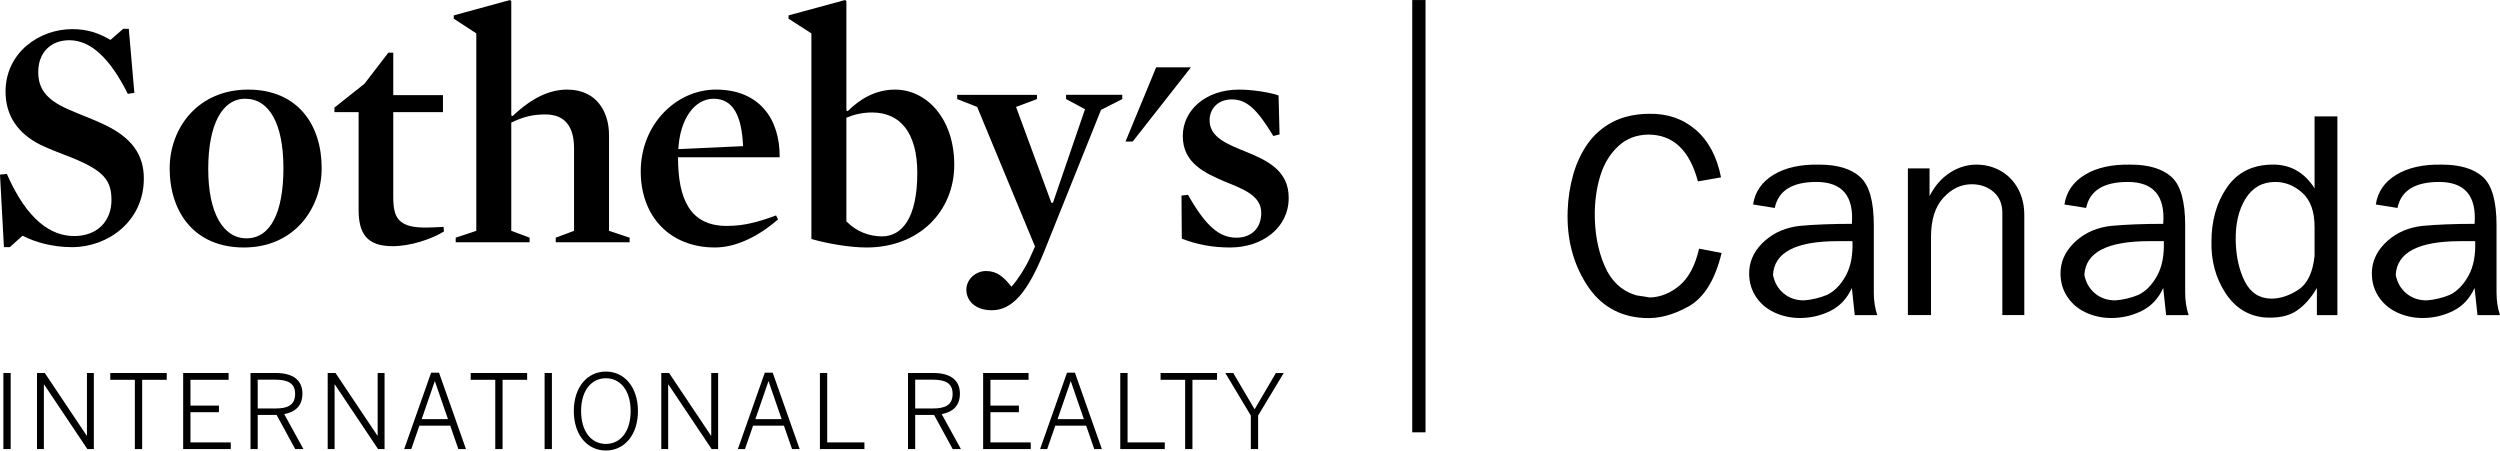 <?xml version="1.0" encoding="UTF-8"?>
<!DOCTYPE svg PUBLIC "-//W3C//DTD SVG 1.1//EN" "http://www.w3.org/Graphics/SVG/1.1/DTD/svg11.dtd">
<!-- Creator: CorelDRAW 2020 (64-Bit) -->
<svg xmlns="http://www.w3.org/2000/svg" xml:space="preserve" width="10.454in" height="1.884in" version="1.1" style="shape-rendering:geometricPrecision; text-rendering:geometricPrecision; image-rendering:optimizeQuality; fill-rule:evenodd; clip-rule:evenodd"
viewBox="0 0 10431.89 1879.75"
 xmlns:xlink="http://www.w3.org/1999/xlink"
 xmlns:xodm="http://www.corel.com/coreldraw/odm/2003">
 <defs>
  <style type="text/css">
   <![CDATA[
    .fil1 {fill:black}
    .fil2 {fill:black;fill-rule:nonzero}
    .fil0 {fill:black;fill-rule:nonzero}
   ]]>
  </style>
 </defs>
 <g id="Layer_x0020_1">
  <g id="_1588620821584">
   <g id="g10">
    <g id="g12">
     <polygon id="path14" class="fil0" points="4824.35,280.83 4696.52,590.44 4726.53,590.44 4969.54,280.83 "/>
     <g>
      <path id="path16" class="fil0" d="M301.45 1031.2c-81.84,0 -154.14,-20.46 -207.32,-47.74l-53.19 47.74 -24.56 0 -16.38 -302.78 28.63 -2.73c85.95,196.44 186.9,259.12 281,259.12 98.22,0 155.5,-64.05 155.5,-149.99 0,-81.86 -31.38,-121.42 -159.57,-174.63 -43.67,-17.71 -94.13,-35.45 -136.44,-55.92 -95.48,-47.74 -145.94,-122.78 -145.94,-222.34 0,-162.34 140.49,-260.53 278.26,-260.53 68.21,0 114.57,19.11 159.62,45.01l53.17 -46.37 23.19 0 23.22 267.33 -27.31 4.11c-75.02,-150.04 -155.47,-223.72 -244.15,-223.72 -77.75,0 -129.59,51.83 -129.59,132.32 0,64.1 27.27,113.23 124.11,155.52 47.75,21.81 103.71,40.91 154.18,65.47 110.45,53.2 162.32,122.74 162.32,223.72 0,180.01 -151.43,286.41 -298.75,286.41l0 0zm0 0l0 0 0 0z"/>
     </g>
     <g>
      <path id="path18" class="fil0" d="M1017.59 1032.56c-207.32,0 -309.62,-148.65 -309.62,-330.08 0,-167.76 117.3,-328.72 327.35,-328.72 207.35,0 306.94,147.31 306.94,327.37 0,169.14 -114.57,331.42 -324.67,331.42l0 0zm5.48 -620.62c-95.48,0 -154.14,106.4 -154.14,293.3 0,184.14 62.76,289.09 159.6,289.09 99.57,0 154.14,-106.31 154.14,-293.19 0,-184.13 -58.65,-289.2 -159.6,-289.2z"/>
     </g>
     <g>
      <path id="path20" class="fil0" d="M1638.28 1027.11c-107.77,0 -141.85,-53.16 -141.85,-151.36l0 -407.89 -100.94 0 0 -19.07 125.48 -99.6 99.6 -129.59 20.45 0 0 177.34 207.35 0 0 70.92 -207.35 0 0 353.3c0,54.58 8.16,87.3 35.47,106.39 23.18,16.4 54.56,21.83 99.59,21.83 21.81,0 49.11,-1.38 74.99,-2.73l1.36 19.12c-53.2,32.69 -140.5,61.35 -214.14,61.35l0 0zm0 0l0 0 0 0z"/>
     </g>
     <g>
      <path id="path22" class="fil0" d="M2275.3 477.42c-51.85,0 -91.39,9.56 -141.88,34.12l0 451.49 76.38 28.6 0 19.12 -308.25 0 0 -19.12 85.93 -28.6 0 -823.89 -94.11 -61.39 0 -13.64 234.6 -64.11 5.45 4.09 0 477.41 5.48 2.73c80.48,-76.38 154.15,-110.47 227.79,-110.47 122.76,0 174.59,92.75 174.59,189.6l0 399.66 85.96 28.6 0 19.12 -308.31 0 0 -19.12 76.41 -28.6 0 -343.74c0,-88.67 -35.47,-141.86 -120.05,-141.86l0 -0zm0 0l0 0 0 0z"/>
     </g>
     <path id="path24" class="fil0" d="M2829.2 656.1c0,173.26 49.1,286.46 203.23,286.46 68.21,0 124.15,-13.65 205.99,-43.66l8.17 16.38c-83.2,72.24 -175.95,117.26 -263.26,117.26 -186.86,0 -309.69,-128.18 -309.69,-317.79 0,-195.06 147.36,-341.01 313.78,-341.01 180.09,0 267.34,121.39 265.96,282.34l-424.18 0zm271.44 -46.36c-5.45,-128.24 -42.28,-197.81 -122.77,-197.81 -79.12,0 -140.5,83.22 -147.32,210.06l270.09 -12.26 0 0z"/>
     <g>
      <path id="path26" class="fil0" d="M3616.28 1032.56c-70.91,0 -165.03,-16.35 -230.52,-35.47l0 -857.94 -95.48 -61.39 0 -13.66 235.95 -64.09 5.5 4.07 0 456.95 5.43 2.76c47.74,-47.76 113.24,-90.04 197.76,-90.04 129.62,0 246.93,118.68 246.93,313.71 0,195.08 -147.32,345.08 -365.58,345.08l0 0zm23.17 -563.31c-40.89,0 -74.99,8.18 -107.71,21.82l0 432.39c42.23,43.66 96.83,62.7 148.66,62.7 80.47,0 147.28,-72.23 147.28,-264.57 0,-169.13 -72.29,-252.34 -188.24,-252.34l0 0zm0 0l0 0 0 0z"/>
     </g>
     <path id="path28" class="fil0" d="M4355.62 1052.97c-68.21,167.81 -132.3,241.49 -216.91,241.49 -72.29,0 -106.36,-42.27 -106.36,-85.96 0,-42.28 38.19,-77.7 81.85,-77.7 46.36,0 73.68,24.51 106.39,65.44 25.91,-28.64 57.27,-77.77 75.03,-115.98l23.2 -51.8 -241.44 -582.43 -83.24 -32.72 0 -17.72 332.85 0 0 17.72 -87.31 32.72 147.32 399.69 6.82 0 133.67 -390.12 -79.05 -42.29 0 -17.72 234.54 0 0 17.72 -88.65 45 -238.7 594.66 0 0z"/>
     <g>
      <path id="path30" class="fil0" d="M5133.3 1032.56c-75.03,0 -139.14,-12.3 -201.91,-36.84l-1.35 -180.02 27.28 -2.7c73.67,129.58 129.59,178.64 201.88,178.64 64.12,0 103.69,-40.89 103.69,-103.61 0,-70.94 -72.29,-98.22 -150.06,-129.6 -85.92,-36.83 -177.32,-77.76 -177.32,-190.96 0,-107.78 95.48,-193.7 234.61,-193.7 53.2,0 128.2,10.91 165.06,24.55l4.09 162.32 -25.93 6.83c-66.83,-110.49 -110.47,-152.79 -173.25,-152.79 -57.27,0 -92.75,38.21 -92.75,87.3 0,70.94 73.68,99.57 151.4,130.96 85.97,35.49 178.72,76.38 178.72,192.34 0,126.85 -111.86,207.29 -244.15,207.29l0 0zm0 0l0 0 0 0z"/>
     </g>
     <path id="path32" class="fil0" d="M5219.39 1873.76l30.47 0 0 -139.84 106.81 -177.61 -32.61 0 -88.78 151.45 -89.24 -151.45 -33 0 106.35 177.61 0 139.84zm-274.08 0l30.43 0 0 -289.14 102.53 0 0 -28.32 -235.47 0 0 28.32 102.52 -0 0 289.14zm-270.67 0l185.73 0 0 -27.92 -155.27 0 0 -289.53 -30.46 0 0 317.45zm-261.64 -124.84l54.46 -157.86 0.86 -0 54.47 157.86 -109.8 0zm-72.94 124.84l29.59 0 33.88 -97.82 128.71 0 33.88 97.82 31.76 0 -112.43 -318.73 -33 0 -112.39 318.73zm-237.65 0l198.64 0 0 -27.92 -168.16 0 0 -126.09 118.78 0 0 -27.46 -118.78 0 0 -107.67 159.13 0 0 -28.32 -189.61 0 0 317.45zm-283.52 -169.46l0 -120.11 73.78 0c53.2,0 82.36,15.45 82.36,59.22 0,45.91 -29.61,60.89 -81.93,60.89l-74.21 0zm-30.01 169.46l30.01 0 0 -142.44 78.92 0 77.66 142.44 34.28 0 -80.19 -145.86c45.91,-8.57 75.91,-34.33 75.91,-85.78 0,-55.76 -39.45,-85.81 -110.23,-85.81l-106.37 0 0 317.45zm-367.6 0l185.75 0 0 -27.92 -155.3 0 0 -289.53 -30.45 0 0 317.45zm-269.38 -124.84l54.47 -157.86 0.86 -0 54.46 157.86 -109.8 0zm-72.93 124.84l29.59 0 33.9 -97.82 128.67 0 33.88 97.82 31.76 0 -112.38 -318.73 -33.05 0 -112.37 318.73zm-319.56 0l28.74 0 0 -269.83 0.85 0 180.57 269.83 27.04 0 0 -317.45 -28.75 0 0 261.69 -0.86 0 -175.01 -261.69 -32.58 0 0 317.45zm-231.21 -21.47c-60.07,0 -103.39,-51.03 -103.39,-137.25 0,-86.24 43.32,-136.83 103.39,-136.83 60.05,0 103.37,50.59 103.37,136.83 0,86.22 -43.32,137.25 -103.37,137.25zm0 27.45c77.64,0 133.82,-65.2 133.82,-164.7 0,-99.51 -56.19,-164.72 -133.82,-164.72 -77.65,0 -133.84,65.21 -133.84,164.72 0,99.5 56.19,164.7 133.84,164.7zm-255.66 -5.98l30.45 0 0 -317.45 -30.45 0 0 317.45zm-205.9 0l30.46 0 0 -289.14 102.53 0 0 -28.32 -235.51 0 0 28.32 102.52 -0 0 289.14zm-307.13 -124.84l54.49 -157.86 0.85 -0 54.48 157.86 -109.82 0zm-72.92 124.84l29.6 0 33.89 -97.82 128.67 0 33.9 97.82 31.74 0 -112.39 -318.73 -33.02 0 -112.39 318.73zm-319.15 0l28.75 0 0 -269.83 0.86 0 180.59 269.83 27.02 0 0 -317.45 -28.74 0 0 261.69 -0.86 0 -175.02 -261.69 -32.61 0 0 317.45zm-292.1 -169.46l0 -120.11 73.78 0c53.2,0 82.36,15.45 82.36,59.22 0,45.91 -29.59,60.89 -81.92,60.89l-74.22 0zm-30.03 169.46l30.03 0 0 -142.44 78.91 0 77.65 142.44 34.34 0 -80.22 -145.86c45.88,-8.57 75.91,-34.33 75.91,-85.78 0,-55.76 -39.47,-85.81 -110.23,-85.81l-106.38 0 0 317.45zm-280.96 0l198.6 0 0 -27.92 -168.15 0 0 -126.09 118.81 0 0 -27.46 -118.81 0 0 -107.67 159.14 0 0 -28.32 -189.6 0 0 317.45zm-201.61 0l30.47 0 0 -289.14 102.52 0 0 -28.32 -235.51 0 0 28.31 102.53 0 0 289.14zm-408.36 0l28.74 0 0 -269.83 0.86 0 180.6 269.83 27.02 0 0 -317.45 -28.75 0 0 261.69 -0.86 0 -175.02 -261.69 -32.6 0 0 317.45zm-140.26 0l30.46 0 0 -317.45 -30.46 0 0 317.45 0 0z"/>
    </g>
   </g>
  </g>
  <rect class="fil1" x="5892.93" y="0.02" width="55.44" height="1803.82"/>
  <path class="fil2" d="M7089.8 1037.52l94.01 18.08c-27.32,112.48 -73.32,186.81 -138,222.97 -64.68,36.16 -126.75,52.22 -186.21,48.21 -103.65,-5.63 -183.6,-52.63 -239.84,-141.01 -56.24,-88.38 -82.36,-190.43 -78.34,-306.13 1.61,-51.42 9.24,-101.44 22.9,-150.05 13.66,-48.61 33.95,-92 60.87,-130.16 26.92,-38.17 61.46,-68.3 103.65,-90.39 42.18,-22.09 92.6,-33.54 151.25,-34.35 77.13,-1.61 142.42,20.69 195.85,66.89 53.43,46.2 88.58,112.29 105.46,198.26l-96.42 16.87c-34.55,-130.16 -103.65,-195.25 -207.3,-195.25 -49.01,0.81 -90.19,16.47 -123.54,47.01 -33.35,30.53 -57.85,69.1 -73.52,115.7 -15.67,46.6 -24.3,98.43 -25.91,155.48 -1.61,85.97 11.85,162.1 40.37,228.39 28.52,66.29 73.72,107.87 135.59,124.74 11.25,1.61 20.69,3.01 28.33,4.22 7.63,1.21 16.27,2.61 25.91,4.22 44.99,-1.61 86.38,-18.48 124.14,-50.62 37.76,-32.14 64.68,-83.16 80.75,-153.06z"/>
  <path id="1" class="fil2" d="M7729.77 1006.18l-61.46 0c-175.16,0 -265.15,47 -269.97,141.01 6.43,32.14 21.29,57.85 44.59,77.13 23.3,19.28 51.42,28.92 84.36,28.92 32.95,-2.41 65.08,-10.04 96.42,-22.9 31.33,-15.26 57.45,-41.98 78.34,-80.14 20.89,-38.17 30.13,-86.17 27.72,-144.02zm-2.41 -72.31c8.84,-116.5 -40.58,-174.76 -148.24,-174.76 -100.44,0 -158.29,36.16 -173.55,108.47l-90.39 -14.46c8.04,-53.03 36.56,-94.41 85.57,-124.14 49.01,-29.73 112.48,-43.79 190.43,-42.18 75.53,0 132.37,17.07 170.54,51.22 38.17,34.15 57.25,101.44 57.25,201.88l0 280.82c0,34.55 4.82,65.89 14.46,94.01l-94 0 -12.05 -113.29c-20.09,44.19 -50.02,76.13 -89.79,95.82 -39.77,19.68 -82.16,29.53 -127.15,29.53 -38.57,0 -74.73,-8.03 -108.47,-24.11 -33.74,-16.07 -60.06,-39.77 -78.94,-71.11 -18.88,-31.33 -26.71,-67.09 -23.5,-107.26 4.02,-44.99 25.71,-84.97 65.08,-119.92 39.37,-34.95 87.98,-55.64 145.84,-62.07 61.86,-5.62 134.18,-8.43 216.94,-8.43z"/>
  <path id="2" class="fil2" d="M7961.18 702.46l90.39 0 0 115.7c21.69,-42.58 50.02,-75.13 84.97,-97.62 34.95,-22.5 71.71,-33.75 110.28,-33.75 36.16,0 69.5,8.44 100.03,25.31 30.53,16.87 54.84,41.38 72.92,73.52 18.08,32.14 27.12,69.5 27.12,112.08l0 417.01 -91.6 0 0 -426.65c0,-36.96 -12.25,-66.08 -36.76,-87.38 -24.51,-21.29 -54.84,-31.94 -91,-31.94 -44.19,0 -83.56,18.68 -118.11,56.04 -34.55,37.36 -51.83,92.2 -51.83,164.52l0 325.41 -96.42 0 0 -612.26z"/>
  <path id="3" class="fil2" d="M9029.01 1006.18l-61.46 0c-175.16,0 -265.15,47 -269.97,141.01 6.43,32.14 21.29,57.85 44.59,77.13 23.3,19.28 51.42,28.92 84.36,28.92 32.95,-2.41 65.08,-10.04 96.42,-22.9 31.33,-15.26 57.45,-41.98 78.34,-80.14 20.89,-38.17 30.13,-86.17 27.72,-144.02zm-2.41 -72.31c8.84,-116.5 -40.58,-174.76 -148.24,-174.76 -100.44,0 -158.29,36.16 -173.55,108.47l-90.39 -14.46c8.04,-53.03 36.56,-94.41 85.57,-124.14 49.01,-29.73 112.48,-43.79 190.43,-42.18 75.53,0 132.37,17.07 170.54,51.22 38.17,34.15 57.25,101.44 57.25,201.88l0 280.82c0,34.55 4.82,65.89 14.46,94.01l-94 0 -12.05 -113.29c-20.09,44.19 -50.02,76.13 -89.79,95.82 -39.77,19.68 -82.16,29.53 -127.15,29.53 -38.57,0 -74.73,-8.03 -108.47,-24.11 -33.74,-16.07 -60.06,-39.77 -78.94,-71.11 -18.88,-31.33 -26.71,-67.09 -23.5,-107.26 4.02,-44.99 25.71,-84.97 65.08,-119.92 39.37,-34.95 87.98,-55.64 145.84,-62.07 61.86,-5.62 134.18,-8.43 216.94,-8.43z"/>
  <path id="4" class="fil2" d="M9658.14 485.53l95.21 0 0 829.2 -85.57 0 0 -113.29c-24.1,41.78 -52.63,73.72 -85.57,95.82 -32.94,22.09 -77.94,31.13 -134.98,27.12 -68.3,-7.23 -122.33,-41.78 -162.1,-103.65 -39.77,-61.87 -58.85,-132.57 -57.25,-212.12 0,-87.58 21.09,-162.5 63.27,-224.77 42.18,-62.27 103.45,-94.61 183.8,-97.02 77.94,-3.21 139,29.73 183.19,98.83l0 -300.1zm0 461.6c0,-64.28 -16.87,-111.68 -50.62,-142.22 -33.74,-30.53 -71.51,-45.8 -113.29,-45.8 -53.83,0 -95.21,23.3 -124.14,69.9 -28.93,46.6 -42.59,105.66 -40.98,177.17 1.61,65.08 14.26,121.12 37.97,168.13 23.7,47.01 60.46,70.91 110.28,71.71 37.77,0 75.53,-12.45 113.29,-37.37 37.77,-24.91 60.26,-71.91 67.49,-141.01l0 -120.52z"/>
  <path id="5" class="fil2" d="M10328.24 1006.18l-61.46 0c-175.16,0 -265.15,47 -269.97,141.01 6.43,32.14 21.29,57.85 44.59,77.13 23.3,19.28 51.42,28.92 84.36,28.92 32.95,-2.41 65.08,-10.04 96.42,-22.9 31.33,-15.26 57.45,-41.98 78.34,-80.14 20.89,-38.17 30.13,-86.17 27.72,-144.02zm-2.41 -72.31c8.84,-116.5 -40.58,-174.76 -148.24,-174.76 -100.44,0 -158.29,36.16 -173.55,108.47l-90.39 -14.46c8.04,-53.03 36.56,-94.41 85.57,-124.14 49.01,-29.73 112.48,-43.79 190.43,-42.18 75.53,0 132.37,17.07 170.54,51.22 38.17,34.15 57.25,101.44 57.25,201.88l0 280.82c0,34.55 4.82,65.89 14.46,94.01l-94 0 -12.05 -113.29c-20.09,44.19 -50.02,76.13 -89.79,95.82 -39.77,19.68 -82.16,29.53 -127.15,29.53 -38.57,0 -74.73,-8.03 -108.47,-24.11 -33.74,-16.07 -60.06,-39.77 -78.94,-71.11 -18.88,-31.33 -26.71,-67.09 -23.5,-107.26 4.02,-44.99 25.71,-84.97 65.08,-119.92 39.37,-34.95 87.98,-55.64 145.84,-62.07 61.86,-5.62 134.18,-8.43 216.94,-8.43z"/>
 </g>
</svg>
